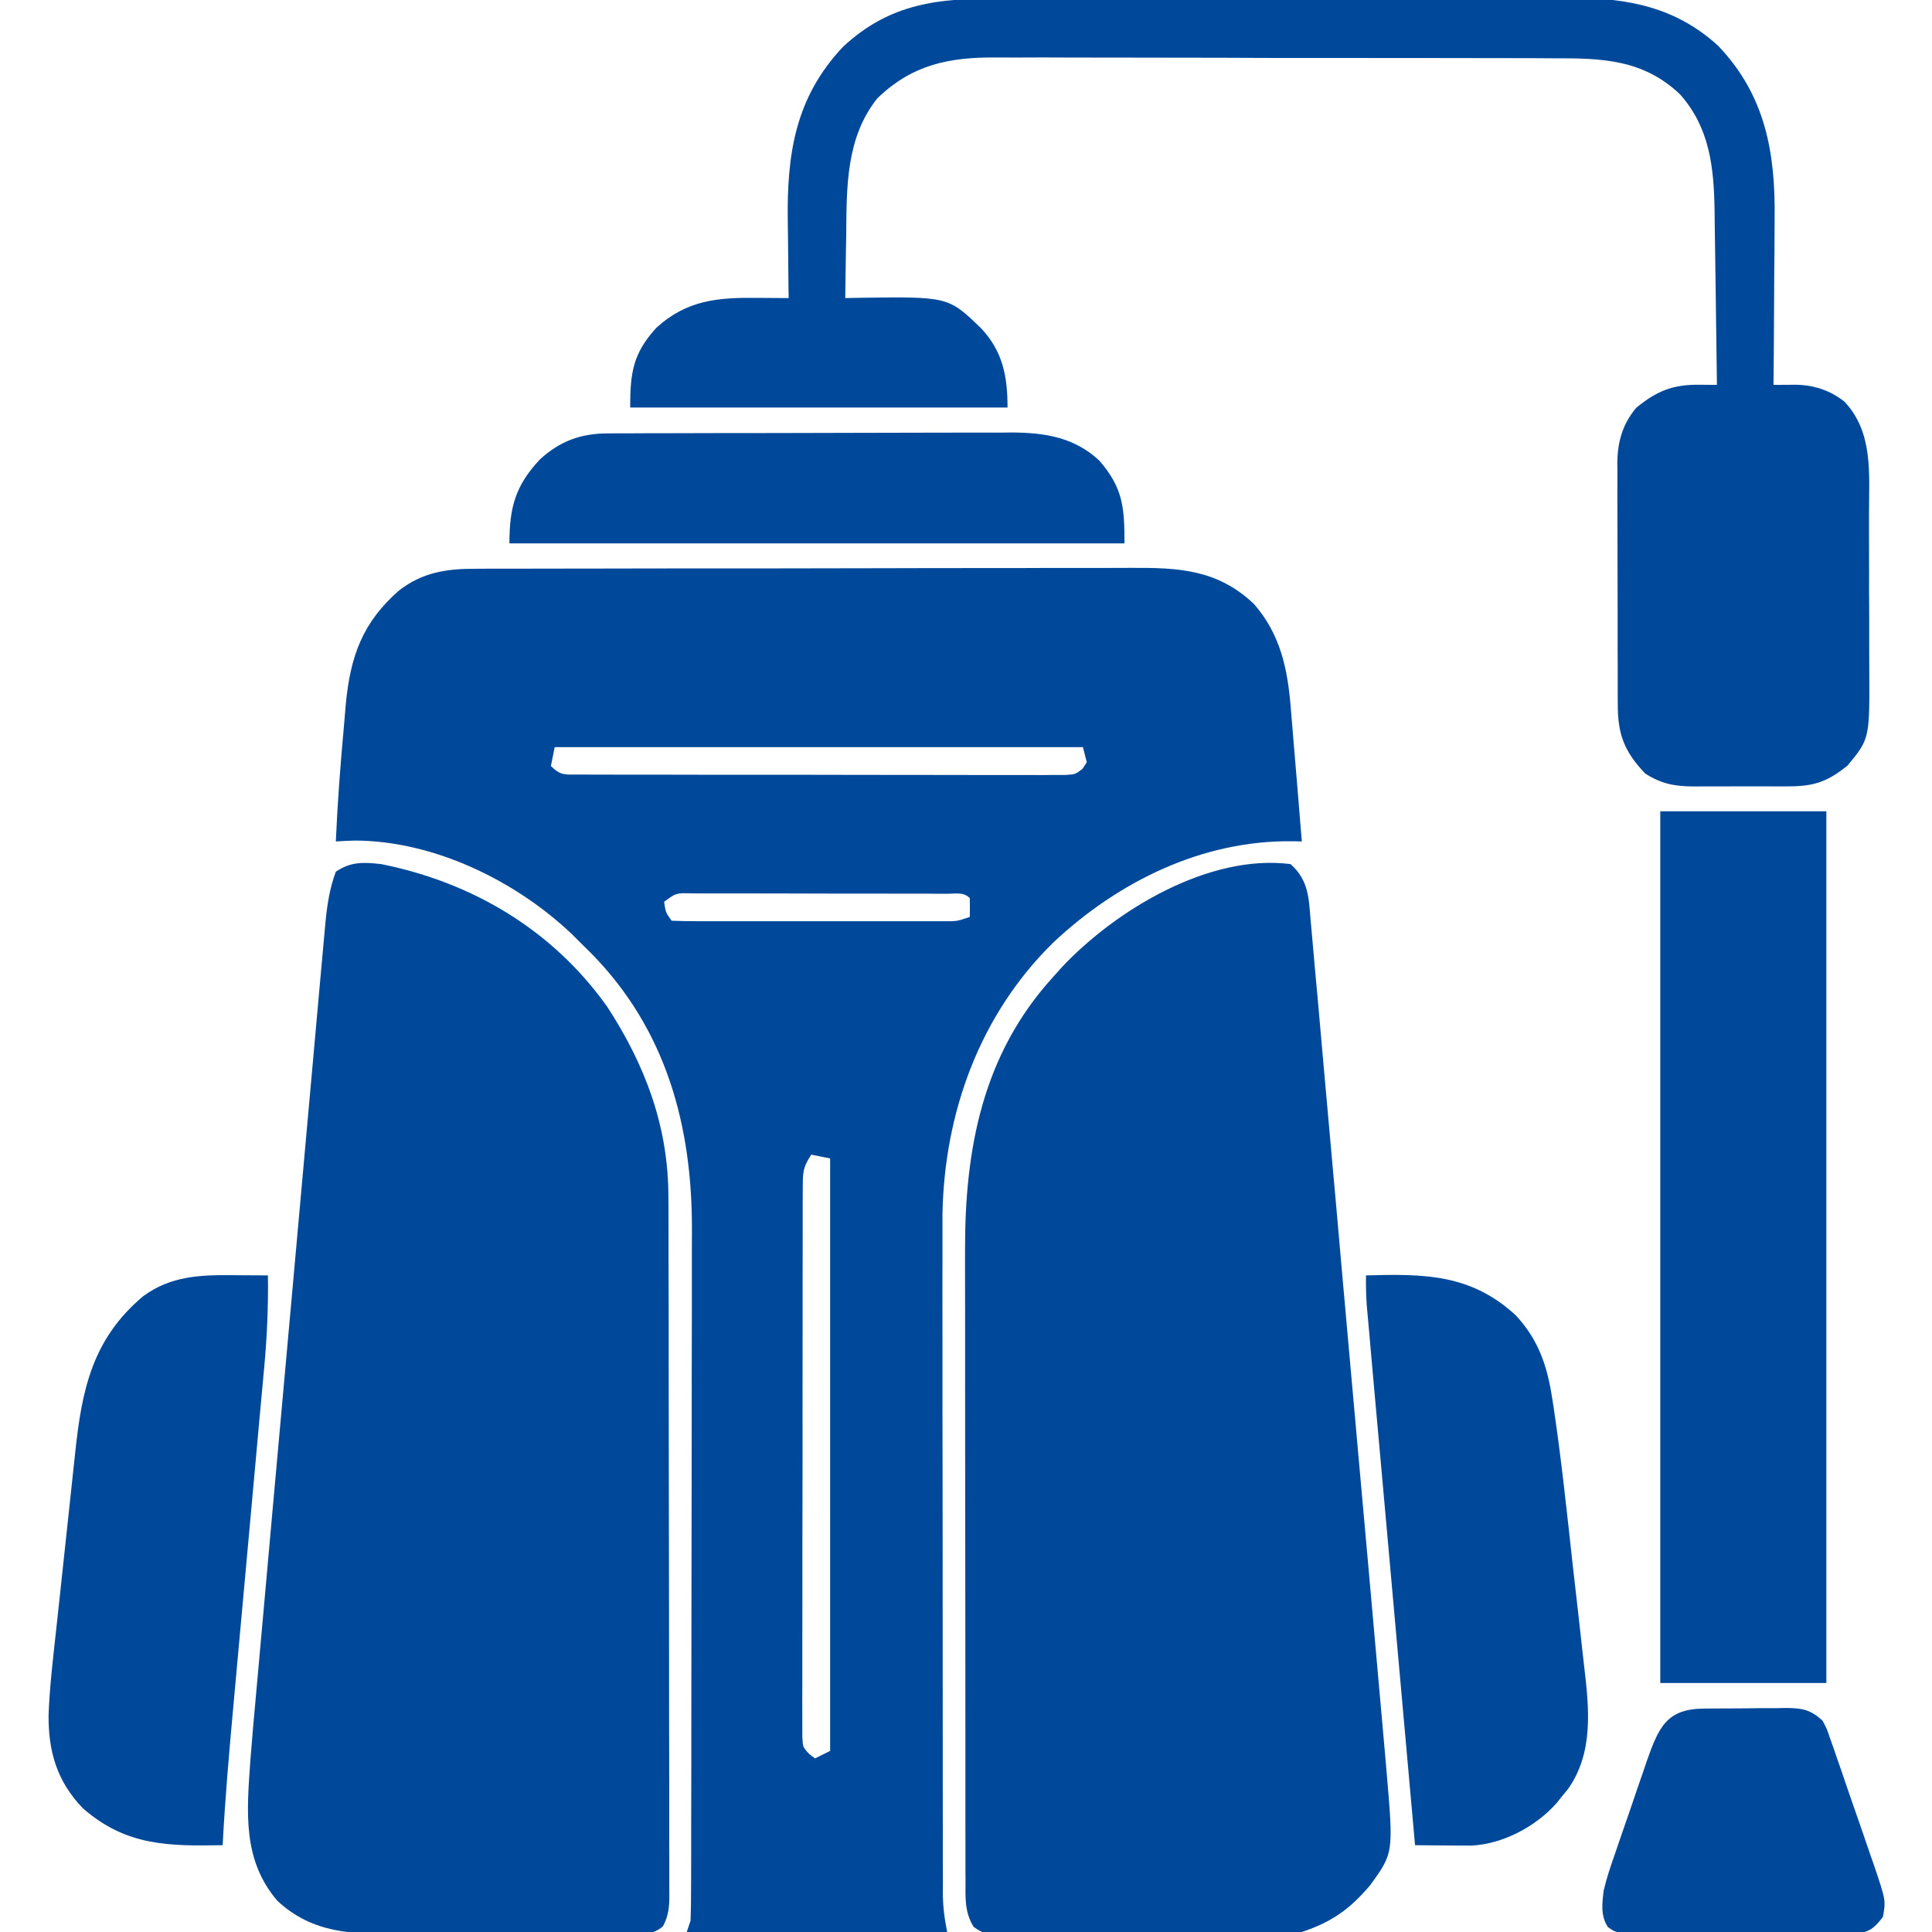 <?xml version="1.0" encoding="UTF-8"?> <svg xmlns="http://www.w3.org/2000/svg" width="28" height="28" viewBox="0 0 28 28" fill="none"><g clip-path="url(#clip0_173_3215)"><path d="M6.907 8.243C6.951 8.243 6.995 8.243 7.04 8.242C7.188 8.242 7.335 8.242 7.482 8.242C7.588 8.242 7.694 8.241 7.799 8.241C8.086 8.24 8.373 8.24 8.66 8.24C8.84 8.239 9.019 8.239 9.199 8.239C9.825 8.238 10.452 8.237 11.078 8.238C11.662 8.238 12.245 8.236 12.828 8.235C13.329 8.233 13.831 8.233 14.332 8.233C14.631 8.233 14.931 8.233 15.23 8.231C15.511 8.23 15.793 8.23 16.074 8.231C16.177 8.231 16.28 8.231 16.383 8.23C17.076 8.226 17.639 8.25 18.17 8.75C18.557 9.19 18.662 9.695 18.707 10.262C18.714 10.345 18.714 10.345 18.721 10.43C18.736 10.606 18.75 10.782 18.765 10.958C18.775 11.078 18.785 11.197 18.795 11.317C18.819 11.61 18.843 11.903 18.867 12.195C18.825 12.194 18.782 12.193 18.739 12.192C17.428 12.174 16.21 12.773 15.266 13.659C14.201 14.702 13.687 16.122 13.659 17.593C13.658 17.822 13.658 18.051 13.659 18.279C13.659 18.382 13.658 18.485 13.658 18.589C13.658 18.866 13.658 19.143 13.659 19.421C13.659 19.712 13.659 20.003 13.659 20.295C13.659 20.783 13.66 21.271 13.661 21.759C13.662 22.324 13.662 22.888 13.662 23.453C13.662 24.055 13.662 24.657 13.663 25.259C13.663 25.432 13.663 25.605 13.663 25.778C13.663 26.05 13.663 26.322 13.664 26.593C13.664 26.693 13.664 26.793 13.664 26.893C13.664 27.029 13.664 27.165 13.665 27.301C13.664 27.36 13.664 27.36 13.664 27.42C13.665 27.625 13.686 27.796 13.727 28C12.481 28 11.236 28 9.953 28C9.971 27.946 9.989 27.892 10.008 27.836C10.013 27.692 10.016 27.55 10.015 27.407C10.016 27.363 10.016 27.319 10.016 27.273C10.017 27.124 10.017 26.976 10.017 26.827C10.017 26.721 10.017 26.614 10.017 26.508C10.018 26.219 10.018 25.929 10.019 25.64C10.019 25.458 10.019 25.277 10.019 25.096C10.02 24.529 10.021 23.962 10.021 23.395C10.021 22.741 10.022 22.087 10.024 21.434C10.025 20.928 10.025 20.422 10.025 19.917C10.025 19.615 10.026 19.313 10.027 19.012C10.028 18.727 10.028 18.443 10.027 18.158C10.027 18.054 10.028 17.951 10.028 17.847C10.036 16.327 9.659 14.927 8.572 13.82C8.522 13.771 8.473 13.722 8.422 13.672C8.377 13.627 8.333 13.583 8.287 13.537C7.47 12.762 6.285 12.184 5.141 12.182C5.049 12.185 4.958 12.189 4.867 12.195C4.891 11.639 4.933 11.085 4.984 10.53C4.993 10.424 5.002 10.316 5.011 10.21C5.077 9.514 5.252 9.021 5.784 8.557C6.128 8.291 6.48 8.241 6.907 8.243ZM8.039 10.828C8.021 10.918 8.003 11.009 7.984 11.102C8.128 11.245 8.19 11.225 8.39 11.225C8.453 11.226 8.516 11.226 8.581 11.226C8.65 11.226 8.72 11.226 8.791 11.226C8.865 11.226 8.938 11.226 9.012 11.227C9.212 11.228 9.412 11.228 9.612 11.227C9.779 11.227 9.946 11.228 10.113 11.228C10.507 11.229 10.9 11.229 11.294 11.228C11.7 11.228 12.107 11.229 12.513 11.23C12.862 11.231 13.211 11.231 13.559 11.231C13.768 11.231 13.976 11.231 14.184 11.232C14.38 11.232 14.576 11.232 14.772 11.232C14.879 11.231 14.985 11.232 15.091 11.233C15.154 11.232 15.217 11.232 15.283 11.231C15.338 11.231 15.392 11.231 15.449 11.231C15.587 11.221 15.587 11.221 15.69 11.141C15.71 11.11 15.73 11.079 15.75 11.047C15.732 10.975 15.714 10.902 15.695 10.828C13.169 10.828 10.642 10.828 8.039 10.828ZM9.625 13.07C9.647 13.223 9.647 13.223 9.734 13.344C9.865 13.349 9.995 13.351 10.125 13.351C10.166 13.351 10.207 13.351 10.249 13.351C10.385 13.351 10.521 13.351 10.657 13.351C10.751 13.351 10.845 13.351 10.939 13.351C11.137 13.351 11.334 13.351 11.532 13.351C11.785 13.351 12.039 13.351 12.292 13.351C12.486 13.351 12.681 13.351 12.875 13.351C12.969 13.351 13.062 13.351 13.156 13.351C13.286 13.351 13.417 13.351 13.547 13.351C13.586 13.351 13.625 13.351 13.665 13.351C13.867 13.353 13.867 13.353 14.055 13.289C14.057 13.198 14.057 13.107 14.055 13.016C13.962 12.923 13.847 12.954 13.724 12.953C13.684 12.953 13.645 12.953 13.604 12.953C13.542 12.953 13.542 12.953 13.478 12.952C13.341 12.952 13.203 12.952 13.065 12.952C12.97 12.952 12.875 12.951 12.78 12.951C12.579 12.951 12.379 12.951 12.179 12.951C11.923 12.951 11.666 12.95 11.409 12.949C11.212 12.948 11.015 12.948 10.818 12.948C10.724 12.948 10.629 12.948 10.534 12.948C10.402 12.947 10.27 12.947 10.137 12.948C10.098 12.947 10.059 12.947 10.018 12.947C9.797 12.942 9.797 12.942 9.625 13.07ZM11.758 16.734C11.629 16.928 11.635 17.008 11.634 17.237C11.634 17.308 11.633 17.378 11.633 17.451C11.633 17.53 11.633 17.609 11.633 17.688C11.633 17.77 11.633 17.853 11.633 17.936C11.632 18.161 11.632 18.386 11.632 18.61C11.632 18.798 11.632 18.985 11.632 19.173C11.631 19.615 11.631 20.058 11.631 20.5C11.632 20.957 11.631 21.413 11.63 21.87C11.629 22.262 11.628 22.654 11.629 23.046C11.629 23.28 11.629 23.514 11.628 23.748C11.627 23.968 11.627 24.189 11.628 24.409C11.628 24.49 11.628 24.57 11.627 24.651C11.627 24.762 11.627 24.872 11.628 24.982C11.628 25.044 11.628 25.105 11.628 25.169C11.635 25.322 11.635 25.322 11.732 25.424C11.758 25.444 11.785 25.464 11.812 25.484C11.921 25.43 11.921 25.43 12.031 25.375C12.031 22.542 12.031 19.708 12.031 16.789C11.941 16.771 11.851 16.753 11.758 16.734Z" fill="#00499A"></path><path d="M18.703 12.523C18.962 12.753 18.968 13.005 18.994 13.33C19.001 13.411 19.001 13.411 19.009 13.494C19.026 13.675 19.042 13.857 19.057 14.038C19.069 14.168 19.081 14.298 19.093 14.428C19.122 14.745 19.15 15.061 19.177 15.378C19.209 15.747 19.243 16.116 19.276 16.485C19.336 17.144 19.394 17.803 19.452 18.462C19.509 19.101 19.565 19.739 19.623 20.378C19.626 20.417 19.63 20.456 19.634 20.497C19.648 20.655 19.662 20.813 19.676 20.971C19.731 21.58 19.786 22.19 19.84 22.799C19.856 22.983 19.873 23.167 19.889 23.351C19.927 23.77 19.964 24.189 20.001 24.609C20.012 24.736 20.023 24.863 20.035 24.99C20.05 25.163 20.066 25.337 20.081 25.511C20.085 25.561 20.09 25.61 20.094 25.662C20.197 26.855 20.197 26.855 19.856 27.324C19.561 27.671 19.299 27.856 18.867 28C18.719 28.006 18.572 28.009 18.424 28.009C18.379 28.009 18.334 28.009 18.288 28.01C18.139 28.01 17.989 28.011 17.84 28.011C17.736 28.011 17.633 28.012 17.529 28.012C17.312 28.013 17.095 28.013 16.878 28.013C16.599 28.013 16.32 28.015 16.042 28.016C15.828 28.017 15.614 28.018 15.4 28.018C15.297 28.018 15.195 28.018 15.092 28.019C14.948 28.02 14.805 28.02 14.661 28.02C14.619 28.02 14.576 28.02 14.532 28.021C14.246 28.019 14.246 28.019 14.112 27.927C13.978 27.715 13.992 27.502 13.993 27.261C13.992 27.219 13.992 27.177 13.992 27.133C13.992 26.991 13.992 26.849 13.992 26.707C13.992 26.606 13.992 26.504 13.991 26.403C13.991 26.126 13.991 25.85 13.991 25.573C13.991 25.4 13.991 25.227 13.991 25.054C13.99 24.45 13.99 23.846 13.99 23.242C13.99 22.68 13.989 22.118 13.988 21.556C13.988 21.073 13.987 20.59 13.987 20.107C13.987 19.819 13.987 19.531 13.987 19.243C13.986 18.971 13.986 18.699 13.986 18.428C13.987 18.329 13.986 18.23 13.986 18.13C13.982 16.658 14.236 15.288 15.258 14.164C15.302 14.115 15.346 14.065 15.392 14.014C16.175 13.185 17.521 12.373 18.703 12.523Z" fill="#00499A"></path><path d="M5.524 12.523C6.851 12.789 8.012 13.481 8.8 14.59C9.352 15.438 9.689 16.33 9.687 17.356C9.688 17.401 9.688 17.445 9.688 17.491C9.688 17.64 9.689 17.789 9.689 17.937C9.689 18.044 9.689 18.151 9.689 18.258C9.69 18.548 9.69 18.838 9.691 19.128C9.691 19.309 9.691 19.49 9.691 19.671C9.692 20.237 9.693 20.803 9.693 21.37C9.693 22.024 9.694 22.678 9.696 23.332C9.697 23.837 9.697 24.343 9.697 24.848C9.697 25.15 9.698 25.452 9.699 25.754C9.7 26.038 9.7 26.322 9.699 26.606C9.699 26.71 9.7 26.814 9.7 26.918C9.701 27.06 9.7 27.202 9.7 27.344C9.701 27.407 9.701 27.407 9.701 27.47C9.7 27.641 9.689 27.764 9.609 27.916C9.455 28.055 9.275 28.03 9.079 28.028C9.012 28.029 9.012 28.029 8.944 28.029C8.797 28.03 8.649 28.03 8.502 28.029C8.399 28.029 8.297 28.029 8.194 28.03C7.978 28.03 7.763 28.029 7.547 28.029C7.272 28.027 6.997 28.028 6.722 28.029C6.51 28.03 6.297 28.03 6.085 28.029C5.984 28.029 5.882 28.029 5.781 28.03C5.12 28.032 4.534 28.026 4.022 27.55C3.51 26.957 3.577 26.253 3.628 25.519C3.653 25.19 3.683 24.861 3.713 24.532C3.724 24.407 3.735 24.281 3.747 24.155C3.777 23.817 3.807 23.479 3.838 23.141C3.87 22.786 3.902 22.432 3.933 22.077C3.99 21.444 4.047 20.811 4.104 20.178C4.156 19.605 4.208 19.031 4.259 18.458C4.325 17.719 4.391 16.98 4.458 16.241C4.483 15.959 4.509 15.678 4.534 15.396C4.563 15.065 4.593 14.734 4.623 14.402C4.634 14.281 4.645 14.16 4.656 14.038C4.671 13.872 4.686 13.707 4.701 13.541C4.705 13.493 4.709 13.445 4.714 13.395C4.739 13.129 4.774 12.884 4.867 12.633C5.089 12.485 5.267 12.495 5.524 12.523Z" fill="#00499A"></path><path d="M14.489 -0.022C14.588 -0.022 14.687 -0.023 14.785 -0.023C15.052 -0.024 15.319 -0.024 15.586 -0.024C15.81 -0.024 16.033 -0.024 16.257 -0.024C16.784 -0.025 17.311 -0.025 17.839 -0.024C18.381 -0.024 18.924 -0.025 19.467 -0.026C19.934 -0.027 20.402 -0.028 20.869 -0.027C21.147 -0.027 21.426 -0.027 21.704 -0.028C21.966 -0.029 22.229 -0.029 22.491 -0.028C22.586 -0.028 22.682 -0.028 22.778 -0.028C23.585 -0.033 24.294 0.104 24.907 0.67C25.586 1.386 25.732 2.212 25.719 3.175C25.719 3.244 25.719 3.314 25.718 3.385C25.718 3.566 25.716 3.748 25.714 3.929C25.713 4.115 25.712 4.302 25.711 4.488C25.709 4.851 25.707 5.215 25.703 5.578C25.812 5.577 25.922 5.577 26.031 5.576C26.293 5.581 26.529 5.659 26.733 5.823C27.151 6.268 27.087 6.865 27.087 7.437C27.087 7.523 27.087 7.608 27.087 7.693C27.088 7.871 27.088 8.049 27.088 8.227C27.087 8.455 27.088 8.682 27.09 8.909C27.09 9.085 27.09 9.261 27.09 9.436C27.09 9.52 27.09 9.604 27.091 9.688C27.097 10.707 27.097 10.707 26.776 11.095C26.462 11.349 26.262 11.4 25.866 11.397C25.795 11.397 25.795 11.397 25.722 11.397C25.622 11.397 25.522 11.397 25.422 11.396C25.27 11.396 25.117 11.396 24.965 11.397C24.868 11.397 24.77 11.397 24.673 11.397C24.628 11.397 24.582 11.398 24.536 11.398C24.265 11.395 24.078 11.36 23.844 11.211C23.536 10.889 23.444 10.637 23.446 10.198C23.445 10.137 23.445 10.137 23.445 10.075C23.444 9.942 23.444 9.808 23.445 9.675C23.444 9.582 23.444 9.489 23.444 9.396C23.443 9.201 23.443 9.006 23.444 8.811C23.444 8.561 23.443 8.312 23.442 8.063C23.441 7.871 23.441 7.678 23.441 7.486C23.441 7.394 23.441 7.302 23.44 7.21C23.44 7.082 23.44 6.953 23.441 6.824C23.44 6.787 23.44 6.749 23.439 6.71C23.443 6.404 23.514 6.148 23.713 5.91C24.008 5.67 24.235 5.573 24.62 5.576C24.694 5.576 24.694 5.576 24.769 5.577C24.807 5.577 24.844 5.578 24.883 5.578C24.878 5.152 24.872 4.726 24.866 4.3C24.863 4.155 24.861 4.01 24.86 3.865C24.857 3.657 24.854 3.448 24.851 3.239C24.85 3.143 24.85 3.143 24.849 3.045C24.838 2.419 24.778 1.852 24.349 1.368C23.81 0.856 23.21 0.843 22.506 0.845C22.41 0.844 22.314 0.844 22.218 0.843C21.958 0.842 21.699 0.842 21.439 0.842C21.222 0.842 21.005 0.842 20.788 0.841C20.275 0.84 19.763 0.84 19.25 0.84C18.723 0.841 18.195 0.84 17.667 0.837C17.213 0.836 16.759 0.835 16.305 0.835C16.034 0.835 15.764 0.835 15.493 0.834C15.238 0.832 14.983 0.832 14.729 0.834C14.636 0.834 14.543 0.834 14.45 0.833C13.764 0.827 13.226 0.931 12.715 1.425C12.259 1.995 12.27 2.714 12.264 3.408C12.262 3.497 12.261 3.586 12.259 3.675C12.255 3.89 12.252 4.105 12.25 4.32C12.347 4.318 12.347 4.318 12.446 4.316C13.743 4.298 13.743 4.298 14.219 4.758C14.534 5.094 14.602 5.455 14.602 5.906C12.797 5.906 10.992 5.906 9.133 5.906C9.133 5.4 9.173 5.122 9.512 4.751C9.956 4.346 10.407 4.31 10.989 4.317C11.031 4.317 11.074 4.317 11.118 4.318C11.222 4.318 11.326 4.319 11.43 4.32C11.429 4.262 11.428 4.205 11.427 4.145C11.424 3.927 11.422 3.71 11.421 3.492C11.42 3.398 11.419 3.305 11.417 3.211C11.403 2.234 11.523 1.411 12.222 0.674C12.903 0.044 13.602 -0.025 14.489 -0.022Z" fill="#00499A"></path><path d="M24.062 11.758C24.857 11.758 25.651 11.758 26.469 11.758C26.469 15.927 26.469 20.096 26.469 24.391C25.675 24.391 24.881 24.391 24.062 24.391C24.062 20.222 24.062 16.053 24.062 11.758Z" fill="#00499A"></path><path d="M3.38 18.481C3.429 18.481 3.477 18.481 3.527 18.482C3.646 18.482 3.764 18.483 3.883 18.484C3.89 18.933 3.87 19.372 3.829 19.819C3.82 19.915 3.82 19.915 3.811 20.014C3.792 20.224 3.773 20.435 3.753 20.645C3.74 20.793 3.726 20.941 3.713 21.089C3.682 21.437 3.65 21.786 3.618 22.134C3.561 22.757 3.505 23.379 3.448 24.002C3.425 24.254 3.402 24.507 3.379 24.759C3.319 25.42 3.261 26.08 3.227 26.742C2.438 26.756 1.827 26.754 1.201 26.207C0.825 25.817 0.7 25.385 0.704 24.855C0.719 24.451 0.767 24.049 0.811 23.647C0.822 23.549 0.832 23.451 0.843 23.353C0.865 23.148 0.887 22.944 0.909 22.739C0.938 22.478 0.965 22.217 0.993 21.956C1.014 21.754 1.036 21.552 1.058 21.349C1.069 21.253 1.079 21.157 1.089 21.061C1.185 20.141 1.339 19.402 2.077 18.784C2.477 18.491 2.903 18.476 3.38 18.481Z" fill="#00499A"></path><path d="M19.797 18.484C20.638 18.461 21.32 18.461 21.971 19.066C22.296 19.417 22.423 19.793 22.495 20.261C22.502 20.305 22.509 20.348 22.516 20.393C22.628 21.147 22.708 21.905 22.791 22.662C22.817 22.893 22.843 23.124 22.87 23.355C22.89 23.535 22.91 23.715 22.93 23.895C22.939 23.98 22.949 24.065 22.959 24.15C23.031 24.762 23.099 25.404 22.721 25.933C22.681 25.981 22.681 25.981 22.64 26.031C22.613 26.065 22.587 26.099 22.559 26.133C22.256 26.472 21.788 26.723 21.327 26.748C21.289 26.748 21.252 26.748 21.213 26.747C21.171 26.747 21.13 26.747 21.088 26.747C21.045 26.747 21.003 26.746 20.959 26.746C20.916 26.745 20.872 26.745 20.828 26.745C20.721 26.744 20.614 26.743 20.508 26.742C20.415 25.706 20.322 24.67 20.23 23.633C20.187 23.152 20.144 22.671 20.101 22.19C20.063 21.77 20.025 21.351 19.988 20.932C19.968 20.709 19.948 20.488 19.928 20.265C19.91 20.056 19.891 19.847 19.872 19.638C19.866 19.562 19.859 19.485 19.852 19.408C19.842 19.303 19.833 19.199 19.824 19.094C19.819 19.035 19.813 18.977 19.808 18.916C19.798 18.771 19.795 18.629 19.797 18.484Z" fill="#00499A"></path><path d="M8.805 6.281C8.861 6.281 8.916 6.281 8.973 6.28C9.033 6.28 9.094 6.28 9.156 6.28C9.219 6.28 9.283 6.28 9.349 6.279C9.56 6.279 9.772 6.278 9.983 6.278C10.056 6.278 10.129 6.278 10.202 6.277C10.544 6.277 10.887 6.276 11.23 6.276C11.624 6.276 12.019 6.275 12.414 6.273C12.72 6.272 13.025 6.271 13.331 6.271C13.513 6.271 13.695 6.271 13.878 6.27C14.081 6.269 14.285 6.269 14.489 6.27C14.548 6.269 14.608 6.269 14.67 6.268C15.15 6.271 15.577 6.34 15.937 6.68C16.273 7.075 16.297 7.343 16.297 7.875C13.355 7.875 10.414 7.875 7.383 7.875C7.383 7.357 7.468 7.037 7.826 6.657C8.117 6.392 8.416 6.283 8.805 6.281Z" fill="#00499A"></path><path d="M24.698 24.762C24.76 24.762 24.76 24.762 24.824 24.761C24.913 24.761 25.002 24.761 25.091 24.76C25.227 24.76 25.363 24.758 25.498 24.756C25.584 24.756 25.671 24.756 25.757 24.756C25.818 24.755 25.818 24.755 25.88 24.753C26.117 24.755 26.24 24.776 26.414 24.938C26.474 25.05 26.474 25.05 26.519 25.182C26.545 25.256 26.545 25.256 26.572 25.331C26.59 25.384 26.608 25.438 26.627 25.492C26.646 25.547 26.665 25.602 26.685 25.658C26.725 25.774 26.765 25.89 26.804 26.007C26.865 26.184 26.927 26.361 26.989 26.538C27.028 26.651 27.066 26.764 27.105 26.877C27.124 26.929 27.142 26.982 27.161 27.037C27.331 27.541 27.331 27.541 27.289 27.781C27.169 27.939 27.104 27.994 26.906 28.027C26.81 28.027 26.81 28.027 26.712 28.027C26.676 28.028 26.641 28.028 26.604 28.028C26.487 28.029 26.37 28.028 26.253 28.027C26.172 28.027 26.09 28.027 26.009 28.027C25.838 28.027 25.668 28.027 25.497 28.026C25.279 28.024 25.06 28.024 24.841 28.025C24.673 28.025 24.505 28.025 24.337 28.024C24.257 28.024 24.176 28.024 24.095 28.024C23.983 28.024 23.87 28.023 23.758 28.022C23.694 28.022 23.63 28.021 23.564 28.021C23.406 28 23.406 28 23.303 27.929C23.195 27.764 23.219 27.586 23.242 27.398C23.284 27.22 23.341 27.049 23.402 26.877C23.418 26.828 23.435 26.78 23.452 26.73C23.487 26.628 23.522 26.527 23.557 26.425C23.611 26.271 23.664 26.116 23.716 25.961C23.75 25.862 23.785 25.762 23.819 25.663C23.842 25.594 23.842 25.594 23.866 25.524C24.04 25.032 24.153 24.765 24.698 24.762Z" fill="#00499A"></path></g><defs><clipPath id="clip0_173_3215"><rect width="28" height="28" fill="white"></rect></clipPath></defs></svg> 